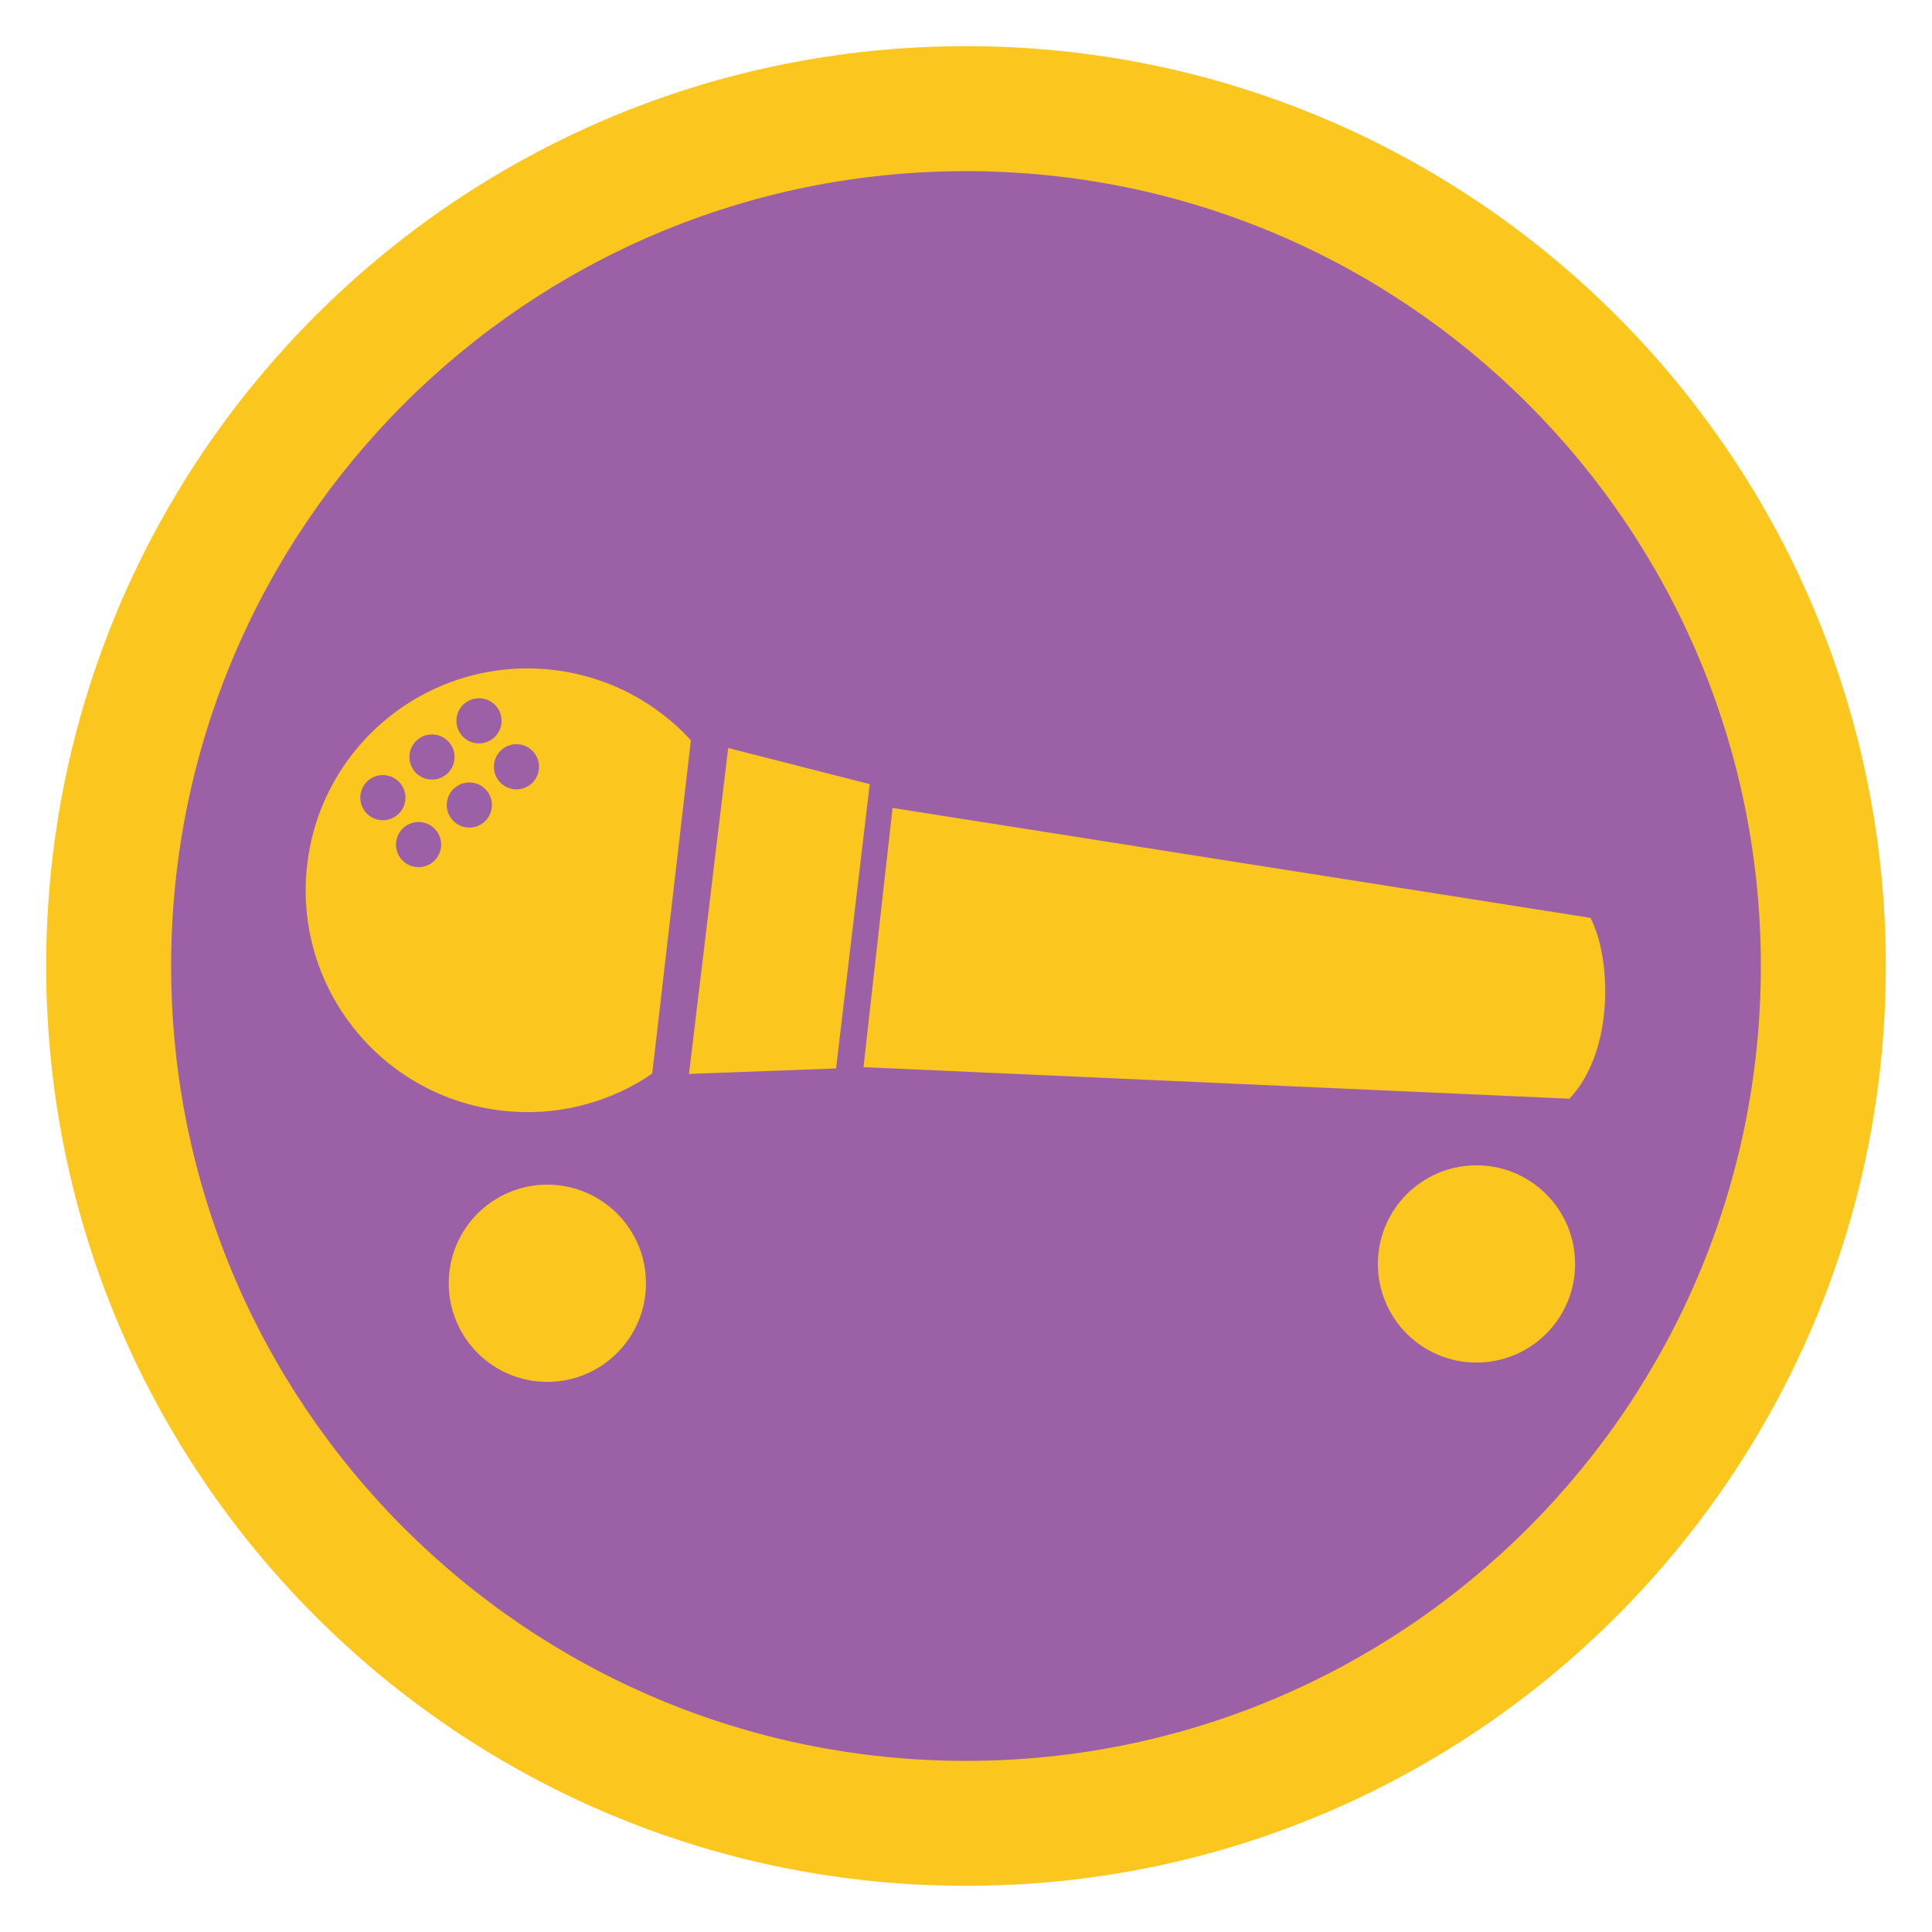 <?xml version="1.0" encoding="UTF-8"?>
<!DOCTYPE svg PUBLIC "-//W3C//DTD SVG 1.1//EN" "http://www.w3.org/Graphics/SVG/1.1/DTD/svg11.dtd">
<!-- Creator: CorelDRAW -->
<svg xmlns="http://www.w3.org/2000/svg" xml:space="preserve" width="152.4mm" height="152.4mm" version="1.1" style="shape-rendering:geometricPrecision; text-rendering:geometricPrecision; image-rendering:optimizeQuality; fill-rule:evenodd; clip-rule:evenodd"
viewBox="0 0 15240 15240"
 xmlns:xlink="http://www.w3.org/1999/xlink"
 xmlns:xodm="http://www.corel.com/coreldraw/odm/2003">
 <defs>
  <style type="text/css">
   <![CDATA[
    .fil0 {fill:none}
    .fil1 {fill:#9C60A6}
    .fil2 {fill:#FBC61E}
   ]]>
  </style>
 </defs>
 <g id="Capa_x0020_1">
  <g id="_2981914881920">
   <rect class="fil0" x="-0" y="-0" width="15240" height="15240"/>
   <ellipse id="contour" class="fil1" cx="7620.01" cy="7620" rx="7200.69" ry="7200.73"/>
   <path id="contour_49" class="fil2" d="M7620.01 364.25c4007.22,0 7255.71,3248.52 7255.71,7255.75 0,4007.22 -3248.49,7255.74 -7255.71,7255.74 -4007.22,0 -7255.7,-3248.52 -7255.7,-7255.74 0,-4007.23 3248.48,-7255.75 7255.7,-7255.75zm-0.06 985.8c3462.82,0 6270.01,2807.18 6270.01,6270 0,3462.82 -2807.19,6270.01 -6270.01,6270.01 -3462.82,0 -6270,-2807.19 -6270,-6270.01 0,-3462.82 2807.18,-6270 6270,-6270z"/>
   <path class="fil2" d="M2843.3 6272.14c10.96,-97.74 99.07,-168.08 196.81,-157.11 97.74,10.95 168.07,99.07 157.11,196.81 -10.97,97.73 -99.07,168.06 -196.81,157.11 -97.74,-10.97 -168.08,-99.07 -157.11,-196.81zm281.47 370.33c10.96,-97.74 99.07,-168.08 196.81,-157.11 97.74,10.95 168.07,99.07 157.11,196.81 -10.97,97.73 -99.07,168.06 -196.81,157.11 -97.74,-10.97 -168.08,-99.07 -157.11,-196.81zm772.28 -613.64c10.96,-97.74 99.07,-168.08 196.81,-157.13 97.73,10.97 168.07,99.08 157.11,196.81 -10.96,97.74 -99.07,168.08 -196.81,157.11 -97.74,-10.95 -168.07,-99.07 -157.11,-196.79zm-371.73 301.64c10.97,-97.74 99.07,-168.08 196.81,-157.11 97.74,10.95 168.08,99.07 157.11,196.8 -10.96,97.73 -99.07,168.07 -196.81,157.12 -97.74,-10.97 -168.08,-99.07 -157.11,-196.81zm76.13 -664.27c10.96,-97.74 99.08,-168.08 196.81,-157.11 97.74,10.96 168.07,99.07 157.11,196.81 -10.96,97.74 -99.07,168.07 -196.8,157.11 -97.74,-10.97 -168.08,-99.07 -157.12,-196.81zm-370.82 285.57c10.96,-97.73 99.07,-168.07 196.81,-157.11 97.73,10.97 168.07,99.07 157.12,196.81 -10.97,97.74 -99.07,168.08 -196.81,157.11 -97.74,-10.95 -168.08,-99.07 -157.12,-196.81zm9315.06 1288.5l-5505.03 -867.23 -229.34 2044.81 5568.45 249.06c359.69,-380.24 329.58,-1116.1 165.92,-1426.64zm-8228.1 2104.42c429.67,0 777.99,348.32 777.99,777.99 0,429.67 -348.32,777.99 -777.99,777.99 -429.67,0 -777.99,-348.32 -777.99,-777.99 0,-429.67 348.32,-777.99 777.99,-777.99zm7329.2 -152.4c429.67,0 777.99,348.32 777.99,777.99 0,429.67 -348.32,777.99 -777.99,777.99 -429.67,0 -777.99,-348.32 -777.99,-777.99 0,-429.67 348.32,-777.99 777.99,-777.99zm-5051.71 -763.99l265.53 -2242.84 -1116.45 -284.94 -309.42 2570.85 1160.34 -43.07zm-4172.82 -1600.64c107.72,-960.4 973.6,-1651.64 1934.01,-1543.93 408.26,45.78 767.82,228.65 1038.11,497.47l55.5 58.15 -304.81 2627.78 -56.35 39.39c-323.12,202.27 -714.27,300.93 -1122.53,255.14 -960.4,-107.71 -1651.64,-973.59 -1543.93,-1934z"/>
  </g>
 </g>
</svg>
